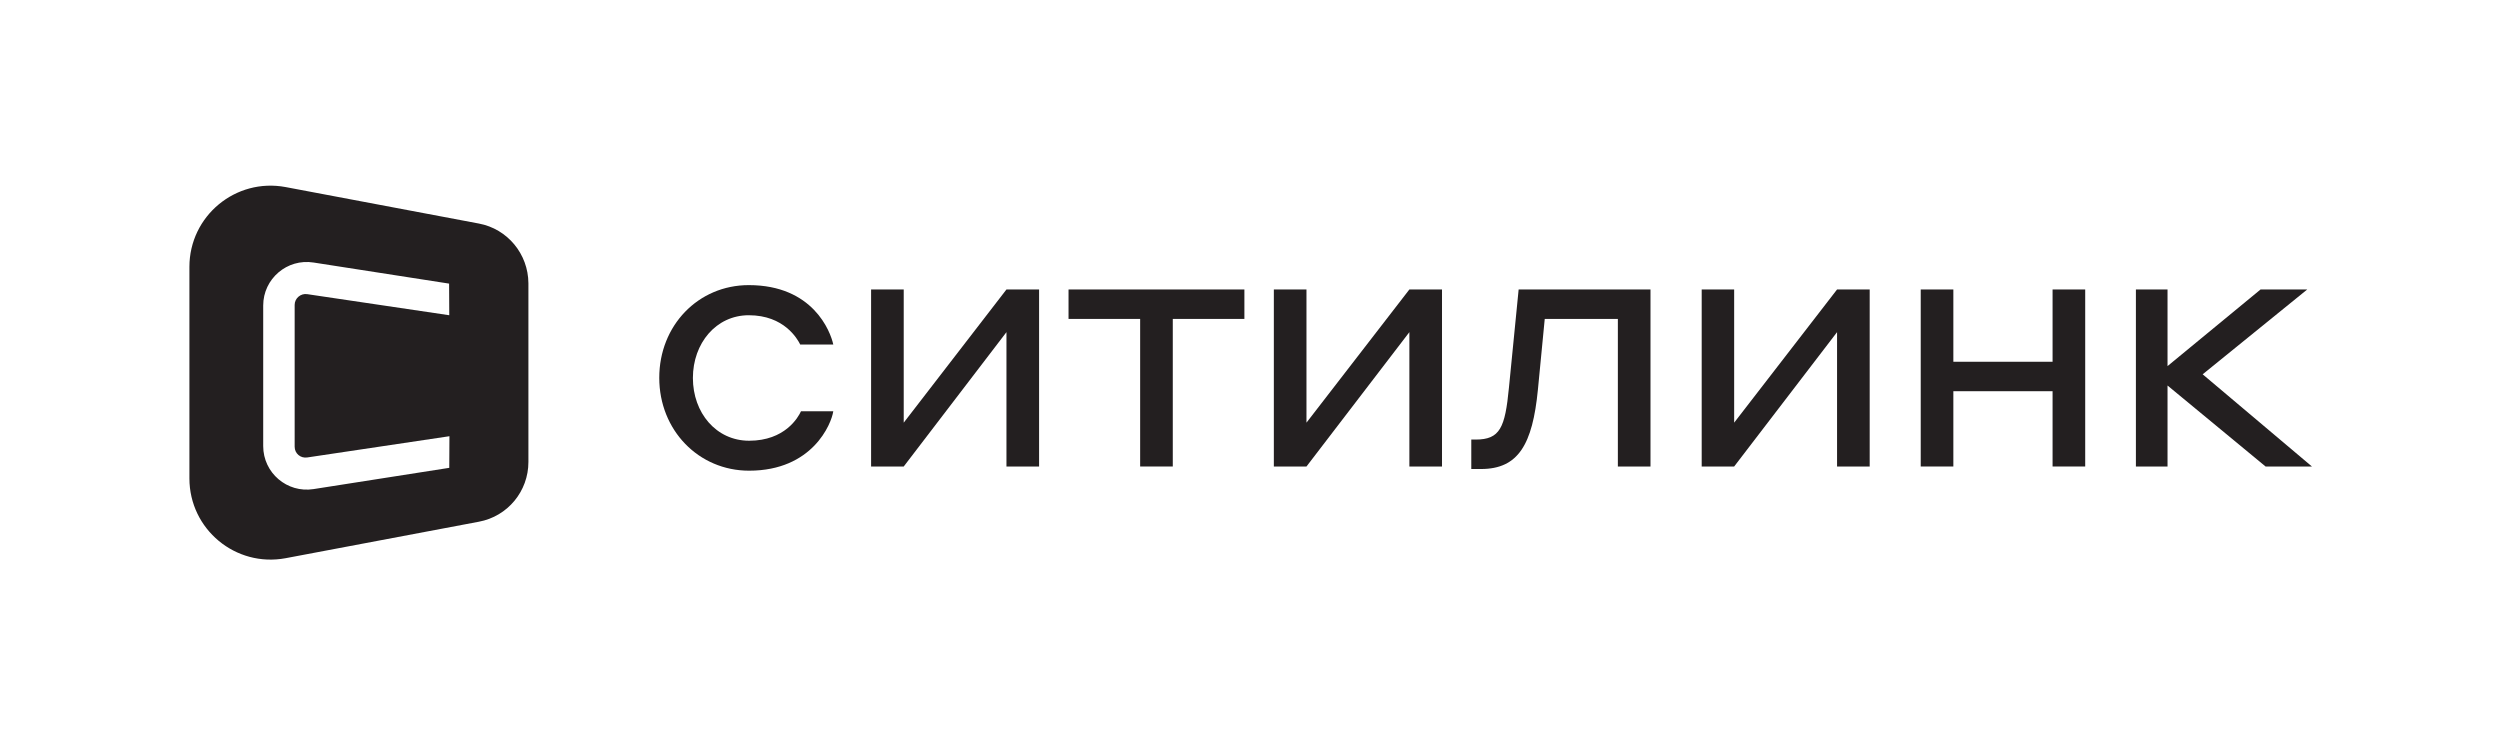 <?xml version="1.0" encoding="UTF-8"?> <svg xmlns="http://www.w3.org/2000/svg" xmlns:xlink="http://www.w3.org/1999/xlink" version="1.1" id="Слой_1" x="0px" y="0px" viewBox="0 0 1494.1 444.4" style="enable-background:new 0 0 1494.1 444.4;" xml:space="preserve"> <style type="text/css"> .st0{fill:#231F20;} </style> <g> <path class="st0" d="M478.3,206c-1.7-3.4-9.6-17.6-30.8-17.6c-19.5,0-33.4,16.7-33.4,37.5c0,20.8,13.9,37.5,33.6,37.5 c21.4,0,29.3-13.9,31-17.6H498c-1.1,7.5-12.4,35.5-50.3,35.5c-30.2,0-53.7-24.2-53.7-55.5c0-31.3,23.3-55.4,53.5-55.4 c38.3,0,48.8,27.6,50.5,35.5H478.3z"></path> <polygon class="st0" points="520.6,173 540.1,173 540.1,252.6 601.5,173 621,173 621,278.8 601.5,278.8 601.5,198.5 540.1,278.8 520.6,278.8 "></polygon> <polygon class="st0" points="681.4,190.6 638.6,190.6 638.6,173 743.7,173 743.7,190.6 700.9,190.6 700.9,278.8 681.4,278.8 "></polygon> <polygon class="st0" points="761.3,173 780.8,173 780.8,252.6 842.3,173 861.8,173 861.8,278.8 842.3,278.8 842.3,198.5 780.8,278.8 761.3,278.8 "></polygon> <path class="st0" d="M907.6,173h78.8v105.8h-19.5v-88.2h-43.7l-4.1,42.4c-3.2,32.5-11.6,47.3-34,47.3h-5.8v-17.6h2.6 c14.6,0,17.6-7.1,19.9-31L907.6,173z"></path> <polygon class="st0" points="1017,173 1036.4,173 1036.4,252.6 1097.9,173 1117.4,173 1117.4,278.8 1097.9,278.8 1097.9,198.5 1036.4,278.8 1017,278.8 "></polygon> <polygon class="st0" points="1147.9,173 1167.4,173 1167.4,216.2 1226.7,216.2 1226.7,173 1246.2,173 1246.2,278.8 1226.7,278.8 1226.7,233.8 1167.4,233.8 1167.4,278.8 1147.9,278.8 "></polygon> <polygon class="st0" points="1276.5,173 1295.4,173 1295.4,218.8 1351,173 1378.9,173 1316.4,223.7 1381.7,278.8 1354,278.8 1295.4,230.4 1295.4,278.8 1276.5,278.8 "></polygon> <path class="st0" d="M286.2,133.6l-115.5-21.8c-29.9-5.6-57.5,17.3-57.5,47.7v126.4c0,30.4,27.6,53.3,57.5,47.7l115.5-21.8 c17.2-3.2,29.6-18.2,29.6-35.7V169.3C315.7,151.8,303.3,136.8,286.2,133.6z M268.5,279.6l-81.1,12.7c-15.8,2.5-30.1-9.7-30.1-25.7 v-84c0-16,14.3-28.2,30.1-25.7l81,12.6l0.1,18.9l-84.9-12.6c-3.9-0.6-7.5,2.5-7.5,6.4V267c0,4,3.5,7,7.5,6.4l85-12.7L268.5,279.6z"></path> </g> </svg> 